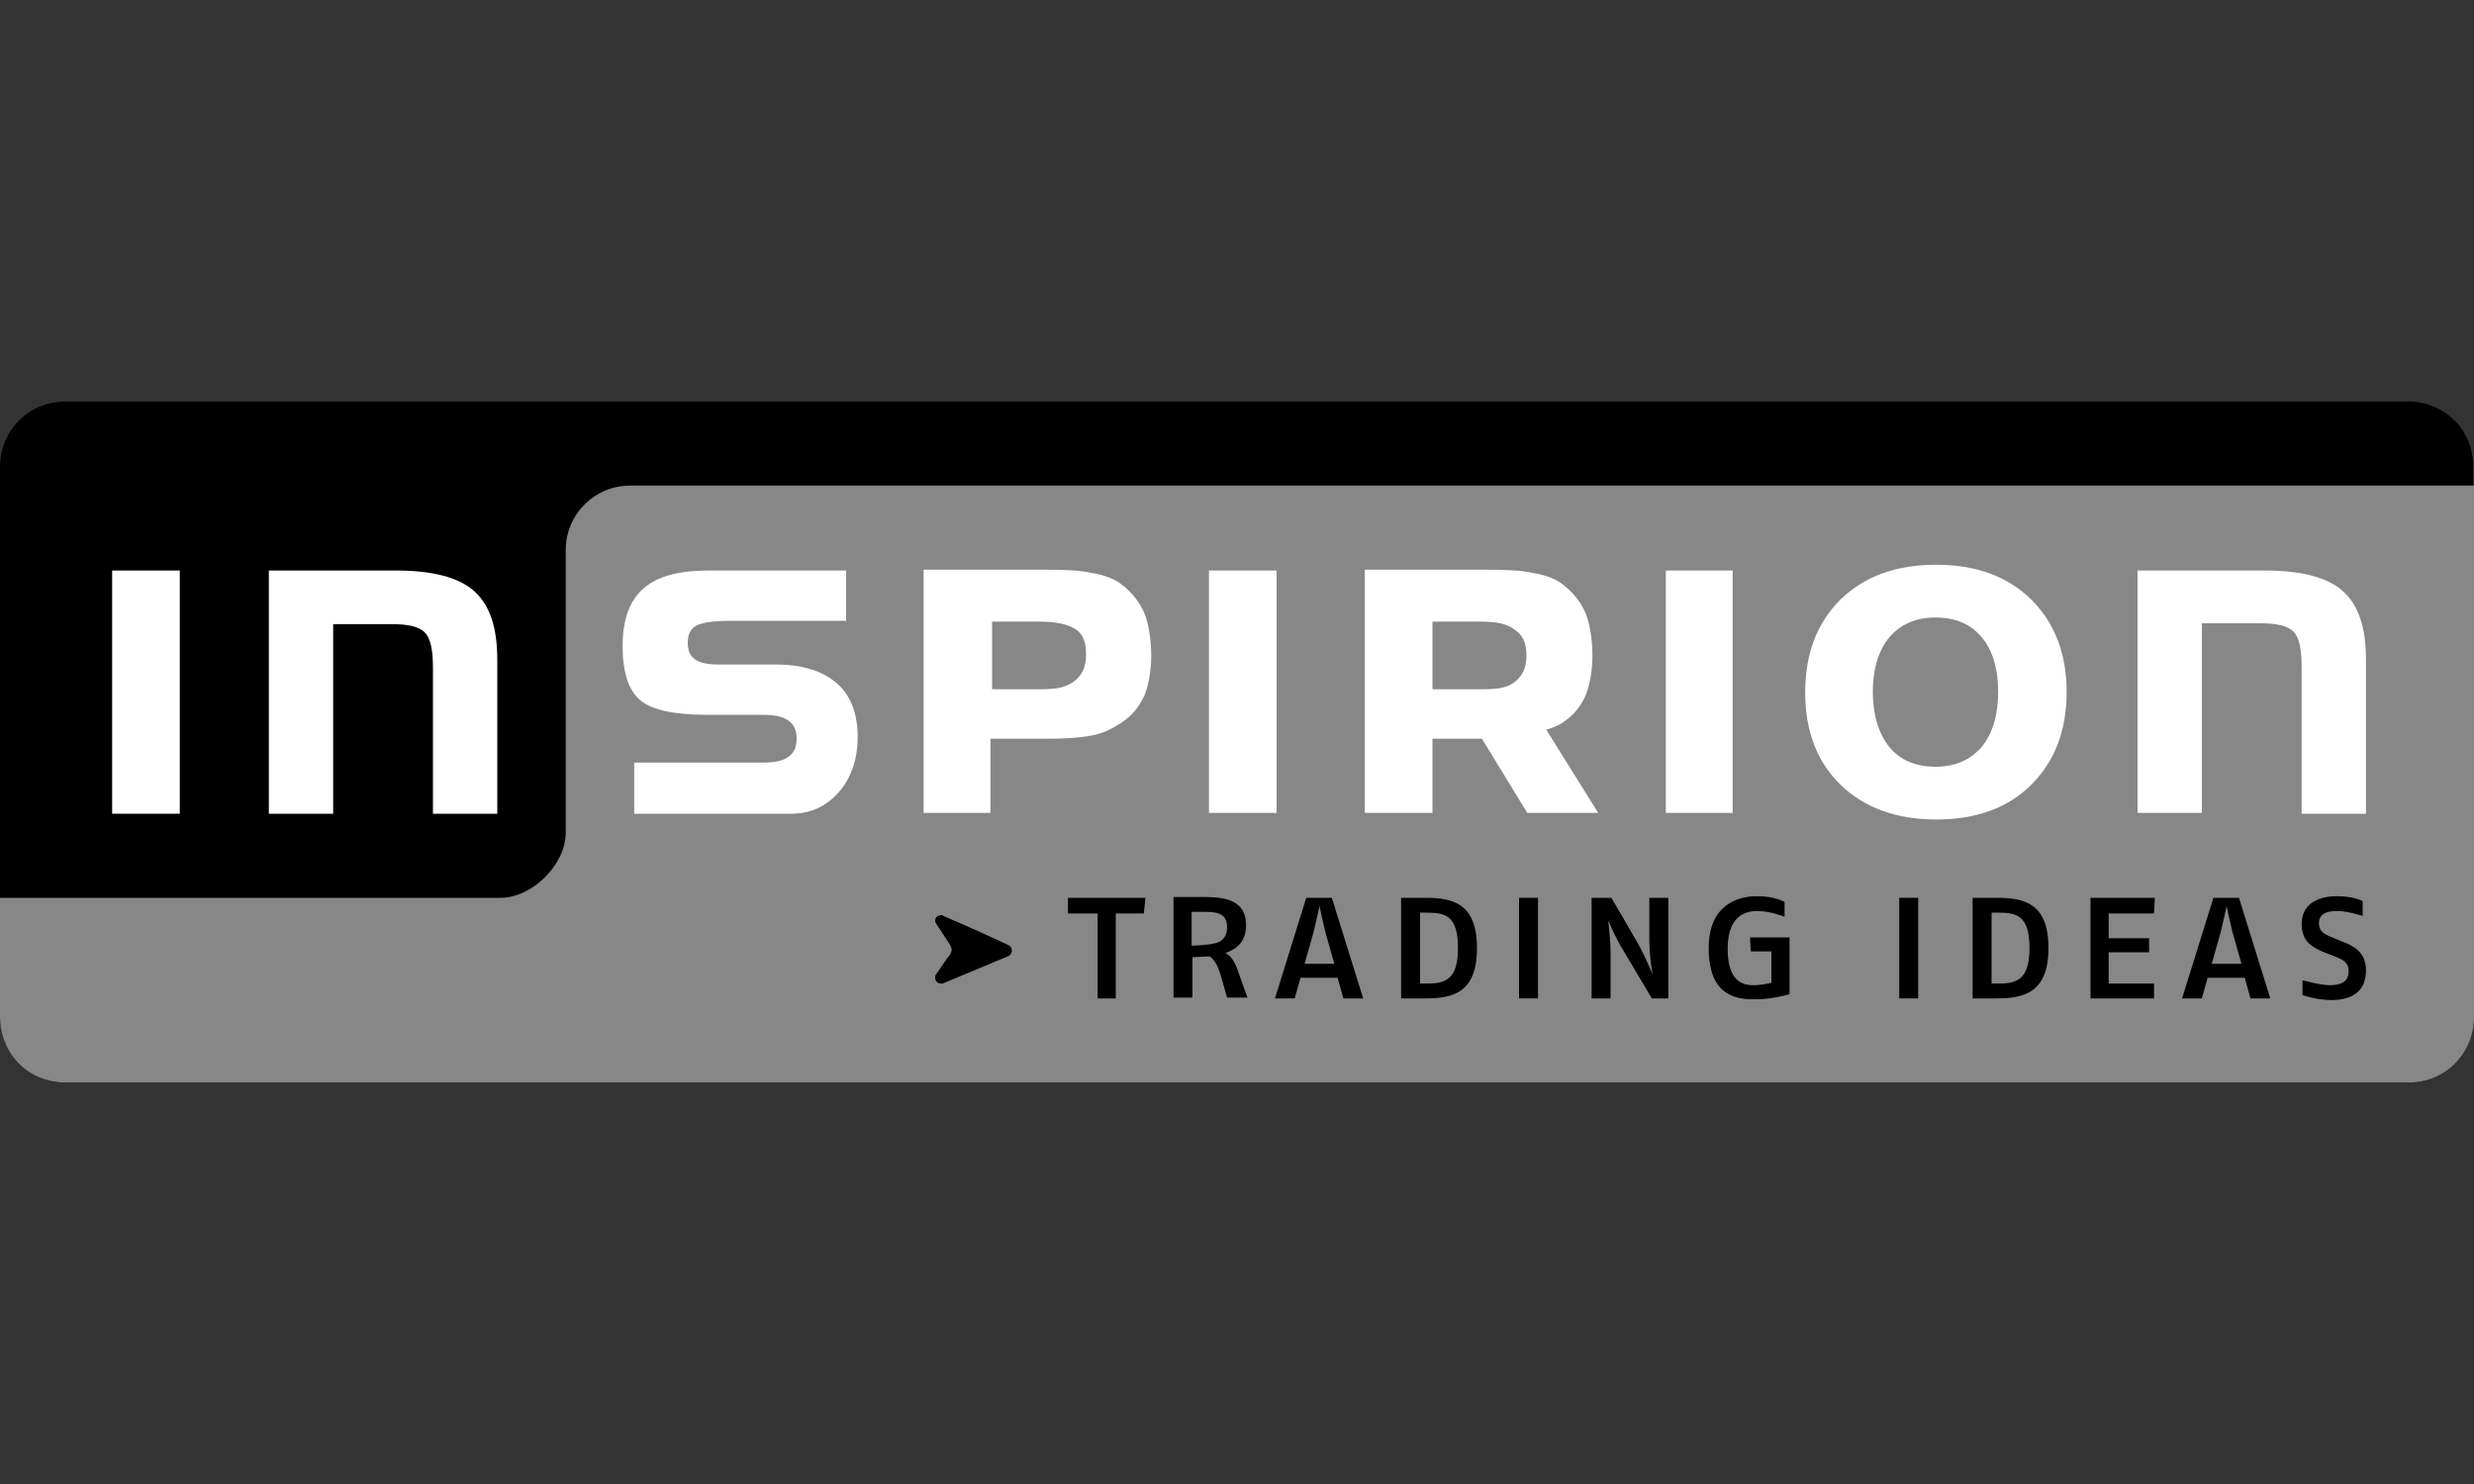 <?xml version="1.0" encoding="utf-8"?>
<!-- Generator: Adobe Illustrator 25.1.0, SVG Export Plug-In . SVG Version: 6.00 Build 0)  -->
<svg version="1.1" id="Ebene_1" xmlns="http://www.w3.org/2000/svg" xmlns:xlink="http://www.w3.org/1999/xlink" x="0px" y="0px"
	 viewBox="0 0 300 180" style="enable-background:new 0 0 300 180;" xml:space="preserve">
<rect x="0" y="0" width="300" height="180" fill="#333333" stroke="none"/>
<style type="text/css">
	.st0{fill:#878787;}
	.st1{fill:#FFFFFF;}
	.st2{fill-rule:evenodd;clip-rule:evenodd;fill:#FFFFFF;}
	.st3{fill-rule:evenodd;clip-rule:evenodd;}
</style>
<path d="M0,56.6c0-4.2,3.3-7.9,8-7.9h284c4.3,0,7.9,3.3,7.9,7.9v66.7c0,4.6-3.5,8-7.9,8l-284,0c-4.8,0-8-3.8-8-8V56.6L0,56.6z"/>
<path class="st0" d="M8,131.3h284.1c4.4,0,7.9-3.5,7.9-8V58.9H76.4c-4.3,0-7.8,3.5-7.8,7.8V101c0,3.9-4.1,7.9-7.9,7.9
	c-19.1,0-48.6,0-60.7,0v14.4C0,127.6,3.2,131.3,8,131.3z"/>
<polygon class="st1" points="21.8,98.7 13.6,98.7 13.6,69.2 21.8,69.2 "/>
<path class="st1" d="M32.6,69.2H48c4.4,0,7.6,0.8,9.5,2.5s2.8,4.4,2.8,8.3v18.7h-7.8V81c0-2.2-0.3-3.6-1-4.3c-0.7-0.7-2-1-4.1-1h-7
	v23h-7.8L32.6,69.2L32.6,69.2z"/>
<path class="st1" d="M259.2,69.2h15.4c4.4,0,7.6,0.8,9.5,2.5s2.8,4.4,2.8,8.3v18.7h-7.8V80.9c0-2.2-0.3-3.6-1-4.3
	c-0.7-0.7-2-1-4.1-1h-7v23h-7.8V69.2L259.2,69.2z"/>
<polygon class="st1" points="210.1,98.6 202,98.6 202,69.2 210.1,69.2 "/>
<path class="st1" d="M76.9,92.5h15.5c1.5,0,2.5-0.2,3.2-0.7s1-1.2,1-2.2s-0.3-1.7-1-2.2s-1.7-0.7-3.2-0.7h-6.7c-4,0-6.7-0.6-8.1-1.8
	c-1.4-1.2-2.1-3.4-2.1-6.5c0-3.2,0.8-5.5,2.5-7s4.3-2.2,7.9-2.2h16.7v6.1H88.8c-2.2,0-3.7,0.2-4.4,0.6c-0.7,0.4-1,1.1-1,2.1
	c0,0.9,0.3,1.6,0.9,2s1.5,0.6,2.8,0.6h7c3.2,0,5.7,0.8,7.4,2.3c1.7,1.5,2.5,3.7,2.5,6.5c0,2.7-0.8,5-2.3,6.7s-3.4,2.6-5.8,2.6h-19
	V92.5L76.9,92.5z"/>
<path class="st2" d="M227.1,83.9c0,2.8,0.7,5.1,2,6.7s3.2,2.4,5.6,2.4c2.4,0,4.2-0.8,5.6-2.4c1.3-1.6,2-3.8,2-6.7
	c0-2.8-0.7-5.1-2-6.6c-1.3-1.6-3.2-2.4-5.6-2.4c-2.4,0-4.2,0.8-5.6,2.4C227.8,78.9,227.1,81.1,227.1,83.9L227.1,83.9z M250.6,83.9
	c0,4.7-1.4,8.4-4.3,11.3c-2.8,2.8-6.7,4.2-11.5,4.2s-8.7-1.4-11.6-4.2c-2.9-2.8-4.3-6.6-4.3-11.2c0-4.7,1.4-8.4,4.3-11.3
	c2.9-2.8,6.7-4.2,11.6-4.2c4.8,0,8.6,1.4,11.5,4.2C249.1,75.5,250.6,79.2,250.6,83.9L250.6,83.9z"/>
<path class="st2" d="M179.5,75.4h-5.8v8.2h6.2c1.9,0,2.9-0.2,3.8-0.9c0.9-0.7,1.4-1.7,1.4-3.2c0-1.6-0.5-2.5-1.4-3.1
	C182.8,75.7,181.7,75.4,179.5,75.4L179.5,75.4z M165.5,69.1h15c2.3,0,4.1,0.1,5.4,0.4c1.3,0.2,2.4,0.6,3.2,1.1c1.3,0.9,2.3,2,3,3.4
	s1,3.7,1,5.5s-0.3,3.5-0.8,4.8c-0.6,1.3-1.4,2.4-2.6,3.2c-0.5,0.4-1.4,0.8-2.2,1l6.3,10.1h-8.6l-5.5-9h-6v9h-8.2L165.5,69.1
	L165.5,69.1z"/>
<path class="st2" d="M126,75.4h-5.7v8.2h6.1c1.9,0,3-0.3,3.9-1c0.9-0.7,1.4-1.7,1.4-3.2c0-1.6-0.4-2.5-1.3-3.1
	C129.4,75.7,128.1,75.4,126,75.4L126,75.4z M112,69.1h15c2.3,0,4.1,0.1,5.4,0.4c1.3,0.2,2.4,0.6,3.2,1.1c1.3,0.9,2.3,2,3,3.4
	s1,3.7,1,5.5s-0.3,3.5-0.8,4.8c-0.6,1.3-1.4,2.4-2.6,3.2c-1,0.7-2.1,1.3-3.3,1.6c-1.2,0.3-3.2,0.5-5.7,0.5h-7.1v9H112V69.1L112,69.1
	z"/>
<polygon points="138.9,108.9 129.5,108.9 129.5,110.8 133.1,110.8 133.1,121.1 135.3,121.1 135.3,110.8 138.7,110.8 "/>
<path class="st3" d="M151.3,121.1l-1-2.8c-0.3-0.9-0.7-2.2-1.7-2.7c1.4-0.5,2.5-1.4,2.5-3.4c0-3.1-2.7-3.4-5.1-3.4h-3.7V121h2.3
	v-4.9l2.1-0.1c0.7,0.5,1.1,1.4,1.5,2.9l0.6,2.1h2.5V121.1z M148.8,112.5c0,1.1-0.6,1.7-1.4,1.9c-0.8,0.2-2.1,0.3-2.9,0.3v-4.1h1.4
	C147.7,110.6,148.8,110.8,148.8,112.5L148.8,112.5z"/>
<path class="st3" d="M165.3,121.1l-3.8-12.2h-3.1l-3.8,12.2h2.4l0.7-2.5h4.5l0.7,2.5H165.3L165.3,121.1z M161.8,116.9h-3.6l1.1-3.9
	c0.3-1.2,0.7-3.1,0.7-3.1s0.4,1.9,0.7,3.1L161.8,116.9L161.8,116.9z"/>
<path class="st3" d="M179.1,115c0-5.5-3-6.1-6.3-6.1h-2.9v12.2h2.9C176.1,121.1,179.1,120.5,179.1,115L179.1,115z M176.8,115
	c0,4-1.7,4.3-3.9,4.3h-0.7v-8.6h0.8C175.2,110.7,176.8,111,176.8,115L176.8,115z"/>
<polygon points="186.5,121.1 186.5,108.9 184.2,108.9 184.2,121.1 "/>
<path class="st3" d="M202.3,121.1v-12.2H200v5.1c0,2.1,0.4,4.2,0.4,4.2s-0.8-2-1.8-3.8l-3.2-5.5H193v12.2h2.3v-5.4
	c0-1.9-0.3-4.1-0.3-4.1s0.8,2,1.8,3.6l3.5,5.9L202.3,121.1L202.3,121.1z"/>
<path d="M217,120.6v-6.9h-4.8l0.1,1.7h2.5v3.8c0,0-1.1,0.3-2.2,0.3c-1.4,0-3.1-0.6-3.1-4.4s1.9-4.6,3.6-4.6c1.6,0,3.3,0.7,3.3,0.7
	v-1.8c0,0-1.2-0.7-3.3-0.7c-2.2,0-5.9,0.9-5.9,6.3c0,5.5,3,6.2,5.3,6.2C214.6,121.3,217,120.6,217,120.6L217,120.6z"/>
<polygon points="232.6,121.1 232.6,108.9 230.3,108.9 230.3,121.1 "/>
<path class="st3" d="M248.4,115c0-5.5-3-6.1-6.3-6.1h-2.9v12.2h2.9C245.3,121.1,248.4,120.5,248.4,115L248.4,115z M246.1,115
	c0,4-1.7,4.3-3.9,4.3h-0.7v-8.6h0.8C244.5,110.7,246.1,111,246.1,115L246.1,115z"/>
<polygon points="261.3,108.9 253.5,108.9 253.5,121.1 261.2,121.1 261.2,119.3 255.7,119.3 255.7,115.5 260.6,115.5 260.6,113.8 
	255.7,113.8 255.7,110.8 261.2,110.8 "/>
<path class="st3" d="M275.3,121.1l-3.8-12.2h-3.1l-3.8,12.2h2.4l0.7-2.5h4.5l0.7,2.5H275.3L275.3,121.1z M271.8,116.9h-3.6l1.1-3.9
	c0.3-1.2,0.7-3.1,0.7-3.1s0.4,1.9,0.7,3.1L271.8,116.9L271.8,116.9z"/>
<path d="M286.9,117.7c0-2.3-1.6-3-2.9-3.5l-1.2-0.5c-0.7-0.3-1.6-0.6-1.6-1.7s0.8-1.5,2.2-1.5c1.3,0,3.1,0.6,3.1,0.6v-1.8
	c0,0-1.1-0.6-3.1-0.6c-2.1,0-4.3,0.8-4.3,3.4c0,2.3,1.6,2.9,2.7,3.4l1.3,0.5c1,0.4,1.7,0.7,1.7,1.8c0,1.4-1.1,1.7-2.3,1.7
	c-1.1,0-3.3-0.6-3.3-0.6v1.8c0,0,1.7,0.6,3.5,0.6C284.6,121.3,286.9,120.7,286.9,117.7L286.9,117.7z"/>
<path d="M113.4,111.7c0-0.4,0.3-0.7,0.7-0.7c0.1,0,0.2,0,0.3,0.1c3.5,1.5,5,2.2,7.8,3.5c0.3,0.1,0.5,0.4,0.5,0.7
	c0,0.3-0.2,0.6-0.5,0.7l-7.9,3.3c-0.1,0-0.1,0-0.2,0c-0.4,0-0.7-0.3-0.7-0.7c0-0.2,0-0.3,0.1-0.4c0.8-1.1,1.1-1.7,1.7-2.4
	c0.1-0.2,0.2-0.4,0.2-0.6s-0.1-0.4-0.2-0.6l-1.7-2.6C113.5,112,113.4,111.9,113.4,111.7L113.4,111.7z"/>
<polygon class="st1" points="154.8,98.6 146.6,98.6 146.6,69.2 154.8,69.2 "/>
</svg>
